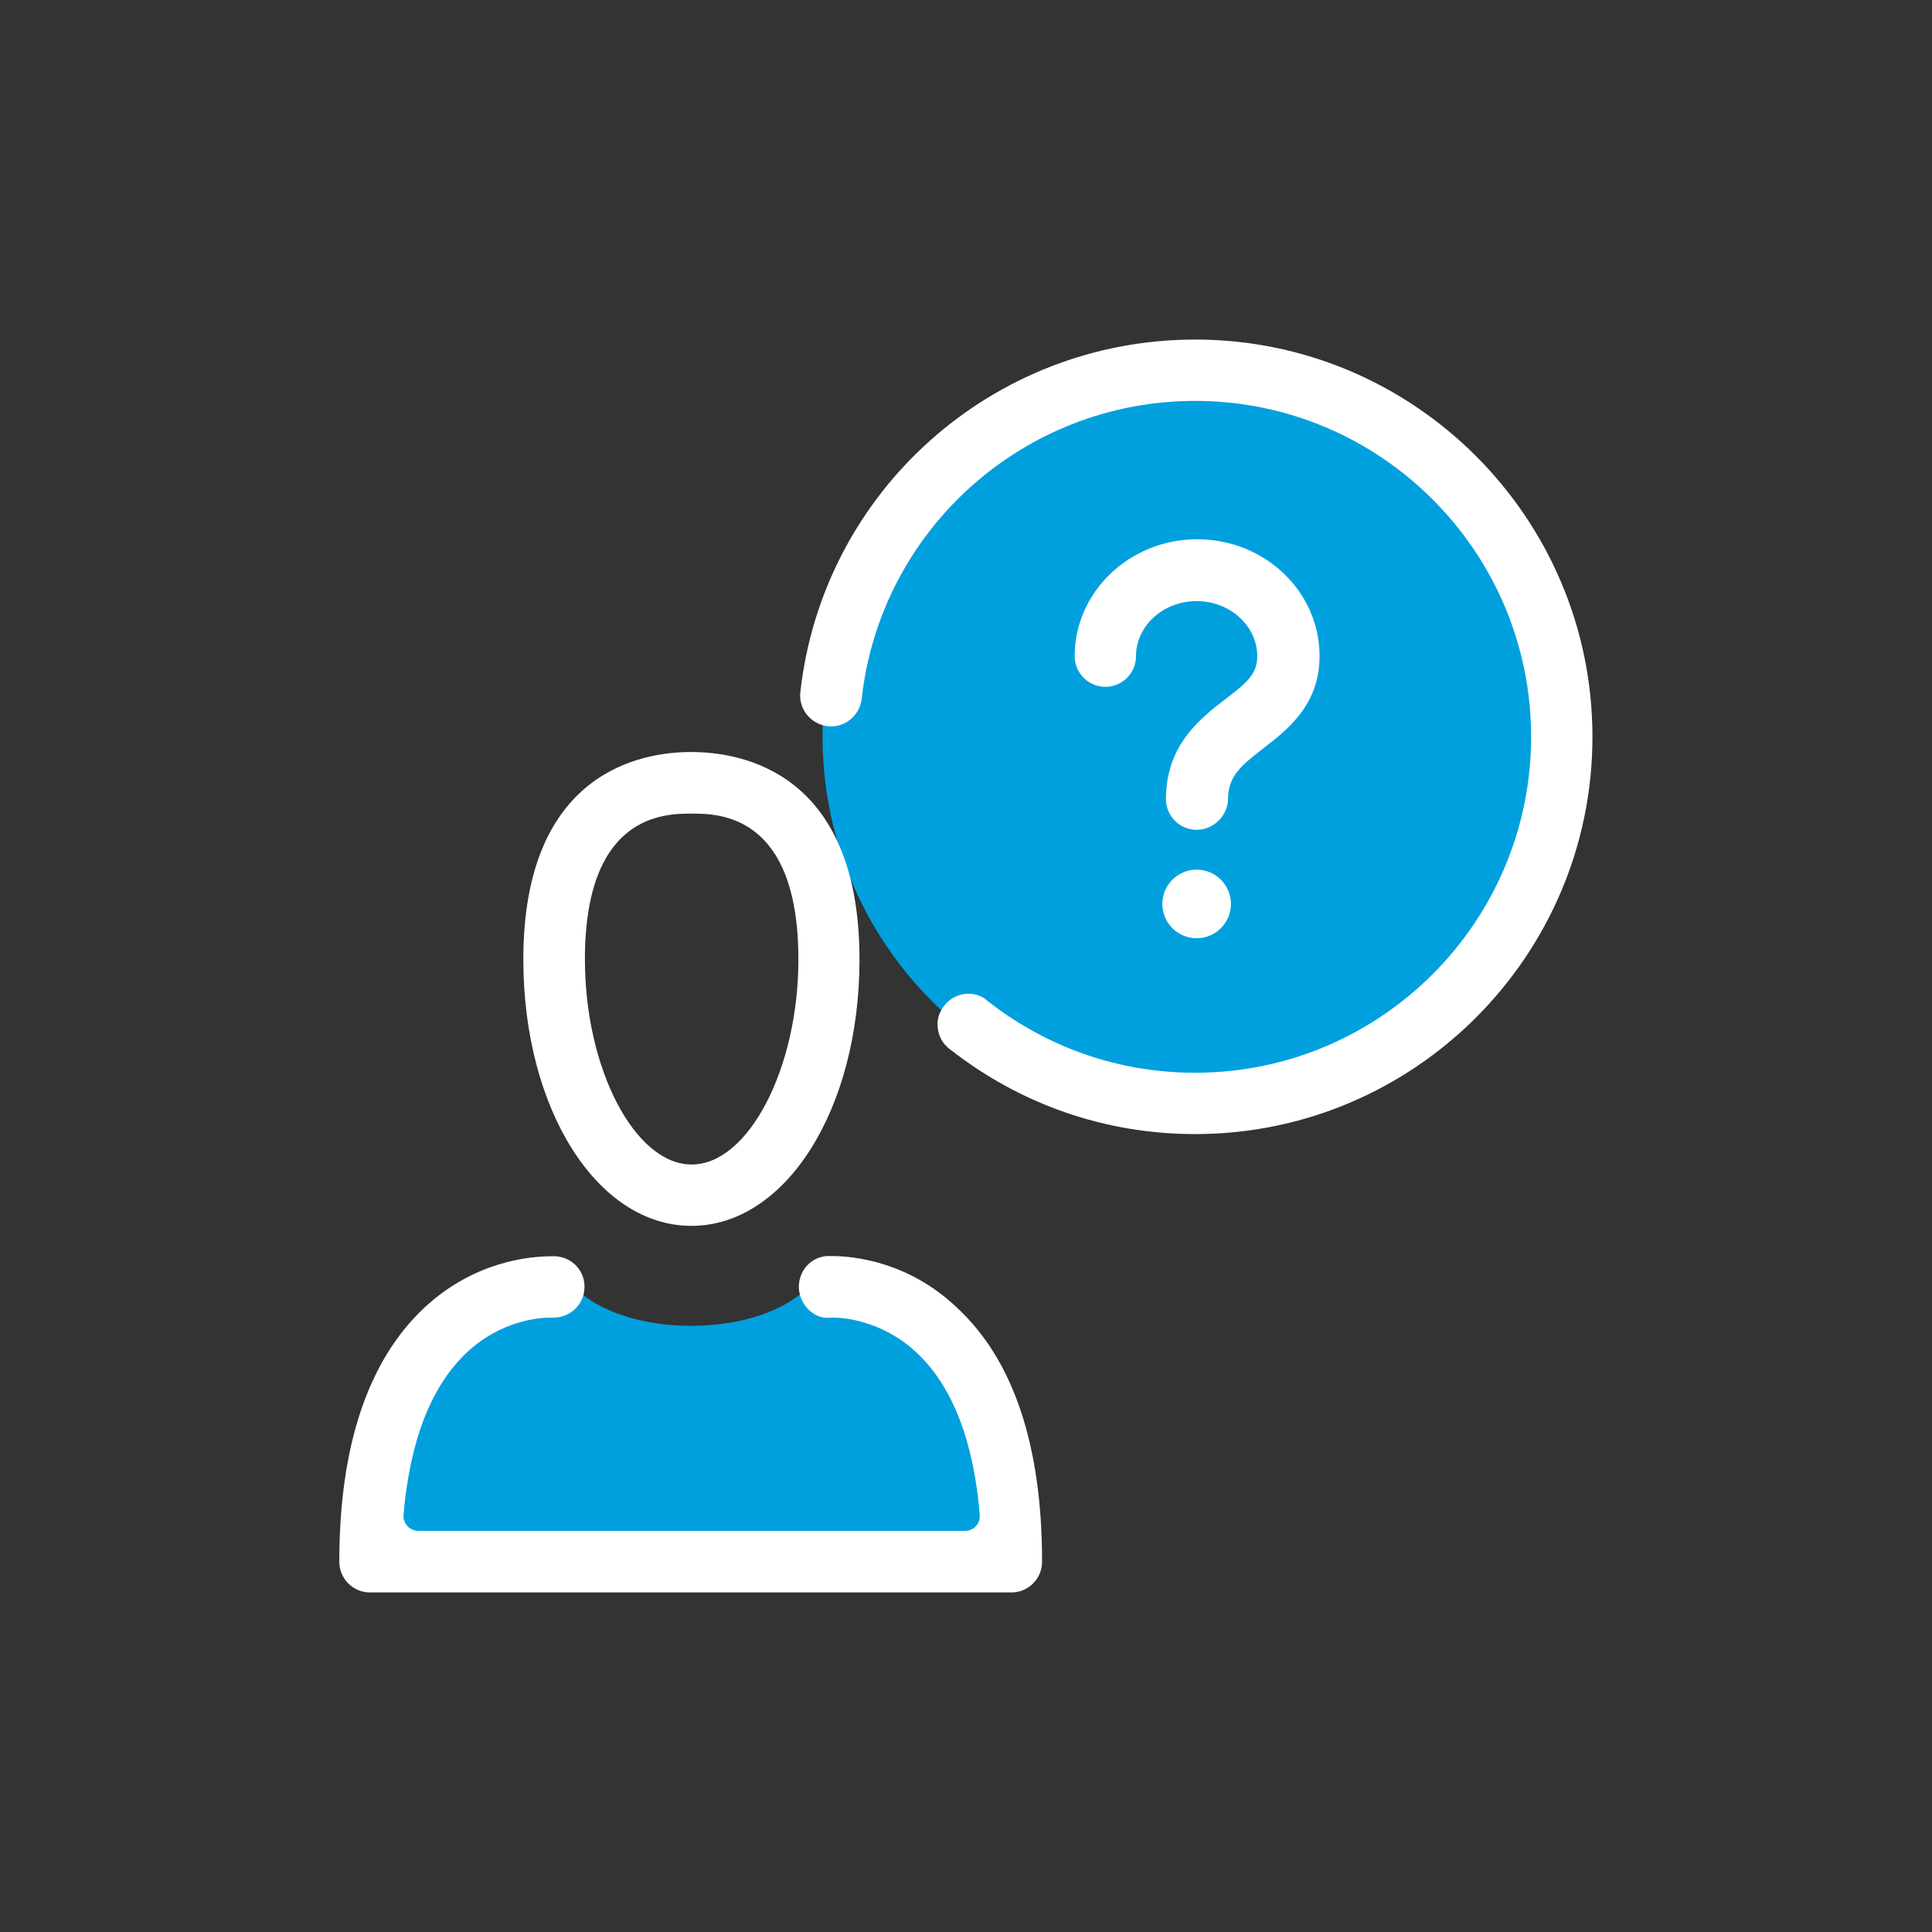 <?xml version="1.0" encoding="utf-8"?>
<!-- Generator: Adobe Illustrator 27.5.0, SVG Export Plug-In . SVG Version: 6.00 Build 0)  -->
<svg version="1.1" id="Layer_1" xmlns="http://www.w3.org/2000/svg" xmlns:xlink="http://www.w3.org/1999/xlink" x="0px" y="0px"
	 viewBox="0 0 80 80" style="enable-background:new 0 0 80 80;" xml:space="preserve">
<rect x="0" y="0" width="80" height="80" fill="#333333" stroke="none"/>
<style type="text/css">
	.st0{fill:#D3E3FF;}
	.st1{fill:#FFFFFF;}
	.st2{fill:#00A0DF;}
</style>
<g>
	<polygon class="st0" points="-91.04,-91.92 -87.32,-87.9 -86.21,-82.21 -89.94,-77.93 -86.98,-69.6 -81.72,-64.89 -76.68,-67.29 
		-71.42,-62.58 -70.43,-57.98 -75.36,-54.42 -82.16,-53.26 -91.04,-62.03 -100.03,-80.34 -99.27,-86.47 	"/>
	<g>
		<path class="st1" d="M-81.88-51.84c-0.28,0-0.55-0.09-0.77-0.27c-5.84-4.48-10.47-11.12-11.75-13.04
			c-0.01-0.01-0.01-0.03-0.03-0.04c-0.03-0.03-0.04-0.05-0.05-0.08l-0.27-0.43c-0.01-0.03-0.03-0.05-0.05-0.09
			c-0.01-0.01-0.01-0.03-0.03-0.05c-1.18-1.99-5.19-9.07-6.78-16.3c-0.05-0.24-0.04-0.48,0.05-0.71c0.15-0.39,3.62-9.61,10.31-10.27
			c0.04,0,0.08,0,0.12,0c0.15,0,0.28,0.03,0.43,0.08c0.31,0.11,0.67,0.28,1.12,0.55c1.71,1,3.15,2.75,3.96,4.79
			c0.47,1.21,1.01,3.07,0.82,4.94c-0.04,0.42-0.15,1.64-1.09,2.46c-0.24,0.22-0.54,0.42-0.98,0.71l-1.72,1.14
			c-0.19,0.12-0.3,0.35-0.27,0.58c0.07,0.75,0.52,2.57,2.84,6.27c2.3,3.61,3.69,4.78,4.32,5.15c0.09,0.05,0.22,0.09,0.32,0.09
			c0.12,0,0.24-0.04,0.35-0.11l1.67-1.12c0.43-0.3,0.74-0.5,1.05-0.65c0.39-0.19,0.81-0.28,1.25-0.28c0.63,0,1.17,0.19,1.43,0.27
			c1.75,0.61,3.18,1.86,4.08,2.8c1.49,1.59,2.45,3.63,2.64,5.64c0.05,0.51,0.05,0.94,0.03,1.27c-0.01,0.17-0.07,0.35-0.15,0.51
			c-3.26,5.91-12.33,6.18-12.8,6.19h-0.04V-51.84z M-92.5-66.89c0.03,0.05,0.05,0.09,0.08,0.13c0.03,0.03,0.05,0.07,0.08,0.11
			c0.82,1.25,5.21,7.68,10.69,12.09c0.11,0.09,0.24,0.13,0.39,0.13c0.01,0,0.04,0,0.05,0c2.17-0.19,7.44-0.98,9.7-4.41
			c0.07-0.11,0.11-0.24,0.09-0.38c0-0.09-0.01-0.17-0.03-0.27l-0.01-0.08c-0.13-1.43-0.86-2.97-1.96-4.13
			c-0.98-1.04-2.06-1.8-3.06-2.14h-0.01c-0.19-0.07-0.32-0.09-0.4-0.11c-0.05-0.01-0.12-0.03-0.19-0.03c-0.13,0-0.27,0.04-0.39,0.13
			c-0.05,0.04-0.22,0.16-0.47,0.35c0,0-2.1,1.4-2.11,1.41c-0.32,0.24-0.75,0.36-1.21,0.36c-0.09,0-0.2,0-0.3-0.01
			c-1.79-0.22-3.96-2.36-6.62-6.53c-2.62-4.2-3.65-7.09-3.11-8.84c0.22-0.69,0.61-1.05,0.9-1.22l2.14-1.41l0.12-0.08
			c0.19-0.12,0.38-0.24,0.54-0.38c0.15-0.12,0.22-0.3,0.22-0.48c0.01-0.07,0.03-0.17,0.04-0.32c0.11-1.08-0.13-2.42-0.66-3.78
			c-0.58-1.49-1.66-2.81-2.87-3.51c-0.08-0.05-0.16-0.09-0.26-0.15c-0.09-0.05-0.2-0.08-0.3-0.08c-0.04,0-0.08,0-0.12,0.01
			c-3.92,0.79-6.51,5.87-7.44,8.02c-0.05,0.12-0.07,0.26-0.04,0.39c1.61,6.76,5.33,13.26,6.43,15.09c0.01,0.01,0.03,0.04,0.04,0.07
			C-92.52-66.93-92.51-66.9-92.5-66.89L-92.5-66.89z"/>
		<path class="st1" d="M-70.14-70.74c-0.19,0-0.38-0.04-0.55-0.12c-0.43-0.22-0.71-0.66-0.71-1.14v-5.67c0-0.34-0.28-0.62-0.62-0.62
			h-5.07c-2.07,0-3.75-1.68-3.75-3.75v-25.85c0-1.74,1.41-3.16,3.16-3.16h32.11c1.74,0,3.16,1.41,3.16,3.16v25.85
			c0,2.07-1.68,3.75-3.75,3.75h-13.86c-0.13,0-0.28,0.05-0.39,0.13l-8.92,7.15C-69.58-70.83-69.86-70.74-70.14-70.74z
			 M-77.71-108.52c-0.34,0-0.62,0.28-0.62,0.62v25.85c0,0.67,0.54,1.21,1.21,1.21h6.97c0.7,0,1.27,0.57,1.27,1.27v3.62
			c0,0.24,0.13,0.46,0.35,0.57c0.08,0.04,0.17,0.07,0.27,0.07c0.13,0,0.27-0.04,0.39-0.13l6.38-5.1c0.23-0.17,0.51-0.28,0.79-0.28
			h14.52c0.67,0,1.21-0.54,1.21-1.21v-25.85c0-0.34-0.28-0.62-0.62-0.62H-77.71z"/>
		<path class="st1" d="M-72.03-100.97c-0.7,0-1.27-0.57-1.27-1.27c0-0.7,0.57-1.27,1.27-1.27h20.78c0.7,0,1.27,0.57,1.27,1.27
			c0,0.7-0.57,1.27-1.27,1.27H-72.03z"/>
		<path class="st1" d="M-72.03-93.4c-0.7,0-1.27-0.57-1.27-1.27s0.57-1.27,1.27-1.27h20.78c0.7,0,1.27,0.57,1.27,1.27
			s-0.57,1.27-1.27,1.27H-72.03z"/>
		<path class="st1" d="M-64.48-85.85c-0.7,0-1.27-0.57-1.27-1.27s0.57-1.27,1.27-1.27h13.23c0.7,0,1.27,0.57,1.27,1.27
			s-0.57,1.27-1.27,1.27H-64.48z"/>
	</g>
</g>
<g>
	<polygon class="st2" points="24.35,-52.35 24.35,-29.16 25.98,-27.54 70.18,-27.54 72.31,-29.81 72.31,-53.39 48.85,-37.69 
		46.59,-37.69 	"/>
	<g>
		<path class="st1" d="M26.92-26.47c-2.3,0-4.18-1.88-4.18-4.18V-53.4c0.01-0.06,0.02-0.1,0.02-0.15c0.01-0.08,0.02-0.14,0.05-0.22
			c0.02-0.07,0.05-0.14,0.08-0.2c0.02-0.03,0.03-0.07,0.05-0.1c0.02-0.02,0.05-0.05,0.06-0.07c0.05-0.06,0.09-0.1,0.16-0.15
			c0.05-0.03,0.08-0.08,0.12-0.12l7.35-5.89c0.13-0.1,0.2-0.25,0.2-0.41v-13.48c0-1.66,1.34-3.01,2.97-3.01h28.58
			c1.64,0,2.97,1.35,2.97,3.01v13.48c0,0.16,0.07,0.31,0.2,0.41l7.36,5.89c0.02,0.05,0.06,0.08,0.1,0.12
			c0.07,0.06,0.12,0.09,0.15,0.15c0.02,0.02,0.05,0.05,0.07,0.07c0.01,0.03,0.02,0.06,0.05,0.09c0.03,0.07,0.07,0.13,0.09,0.21
			c0.02,0.07,0.03,0.14,0.05,0.21c0,0.06,0.01,0.1,0.03,0.15v22.73c0,2.3-1.88,4.18-4.18,4.18H26.92V-26.47z M64.27-33.49
			c0.29,0,0.56,0.12,0.77,0.32c0.43,0.43,0.43,1.12,0,1.53l-2.1,2.1c-0.15,0.15-0.2,0.38-0.12,0.58c0.08,0.2,0.28,0.32,0.5,0.32
			h5.93c1.11,0,2.02-0.9,2.02-2.02v-19.69c0-0.2-0.12-0.38-0.29-0.47c-0.08-0.05-0.16-0.06-0.24-0.06c-0.1,0-0.21,0.03-0.3,0.09
			l-18.49,12.8c-0.03,0.02-0.07,0.05-0.1,0.07c-1.46,0.78-2.63,1.14-3.74,1.14c-1.12,0-2.28-0.36-3.74-1.14
			c-0.03-0.02-0.07-0.05-0.1-0.07l-18.48-12.8c-0.09-0.06-0.2-0.09-0.3-0.09c-0.08,0-0.17,0.02-0.24,0.06
			c-0.17,0.09-0.29,0.28-0.29,0.47v19.69c0,1.11,0.9,2.02,2.02,2.02h2.71c0.14,0,0.28-0.06,0.38-0.15l4.38-4.38
			c0.21-0.21,0.47-0.32,0.77-0.32c0.29,0,0.56,0.12,0.77,0.32c0.43,0.43,0.43,1.12,0,1.53l-2.1,2.1c-0.15,0.15-0.2,0.38-0.12,0.58
			c0.08,0.2,0.28,0.32,0.5,0.32h5.13c0.14,0,0.28-0.06,0.38-0.15l4.38-4.38c0.21-0.21,0.47-0.32,0.77-0.32
			c0.3,0,0.56,0.12,0.77,0.32c0.43,0.43,0.43,1.12,0,1.53l-2.09,2.1c-0.15,0.15-0.2,0.38-0.12,0.58c0.08,0.2,0.28,0.32,0.5,0.32
			h5.13c0.14,0,0.28-0.06,0.38-0.15l4.38-4.38c0.21-0.21,0.47-0.32,0.77-0.32c0.29,0,0.56,0.12,0.77,0.32
			c0.43,0.43,0.43,1.12,0,1.53l-2.1,2.1c-0.15,0.15-0.2,0.38-0.12,0.58c0.08,0.2,0.28,0.32,0.5,0.32h5.13
			c0.14,0,0.28-0.06,0.38-0.15l4.38-4.38C63.7-33.38,63.97-33.49,64.27-33.49z M33.8-74.99c-0.44,0-0.8,0.37-0.8,0.83v25.48
			c0,0.17,0.08,0.33,0.23,0.44l12.17,8.42c0.01,0.01,0.03,0.02,0.06,0.03c1.12,0.6,1.89,0.84,2.64,0.84s1.52-0.24,2.64-0.84
			c0.02-0.01,0.03-0.02,0.06-0.03l12.17-8.42c0.14-0.1,0.23-0.27,0.23-0.44v-25.48c0-0.46-0.36-0.83-0.8-0.83H33.8z M65.88-57.07
			c-0.08,0-0.16,0.02-0.23,0.06c-0.18,0.09-0.3,0.28-0.3,0.48v5.61c0,0.2,0.12,0.38,0.29,0.47c0.08,0.05,0.16,0.06,0.24,0.06
			c0.1,0,0.21-0.03,0.3-0.09l3.77-2.6c0.14-0.09,0.22-0.25,0.23-0.41c0.01-0.17-0.07-0.32-0.2-0.44l-3.77-3.01
			C66.11-57.03,65.99-57.07,65.88-57.07z M30.3-57.07c-0.12,0-0.23,0.03-0.33,0.12l-3.77,3.01c-0.13,0.1-0.21,0.27-0.2,0.44
			c0,0.17,0.09,0.32,0.23,0.41l3.77,2.6c0.09,0.06,0.2,0.09,0.3,0.09c0.08,0,0.17-0.02,0.24-0.06c0.17-0.09,0.29-0.28,0.29-0.47
			v-5.61c0-0.21-0.12-0.39-0.3-0.48C30.45-57.05,30.37-57.07,30.3-57.07z"/>
		<path class="st1" d="M44.85-65.29c-0.6,0-1.08-0.48-1.08-1.08c0-0.6,0.48-1.08,1.08-1.08h6.48c0.6,0,1.08,0.48,1.08,1.08
			c0,0.6-0.48,1.08-1.08,1.08H44.85z"/>
		<path class="st1" d="M40-58.81c-0.6,0-1.08-0.48-1.08-1.08c0-0.6,0.48-1.08,1.08-1.08h16.18c0.6,0,1.08,0.48,1.08,1.08
			c0,0.6-0.48,1.08-1.08,1.08H40z"/>
		<path class="st1" d="M40-52.35c-0.6,0-1.08-0.48-1.08-1.08c0-0.6,0.48-1.08,1.08-1.08h16.18c0.6,0,1.08,0.48,1.08,1.08
			c0,0.6-0.48,1.08-1.08,1.08H40z"/>
	</g>
	<polygon class="st2" points="29.32,-28.64 67.7,-28.64 67.7,-35.12 28.82,-35.12 	"/>
</g>
<g>
	<polygon class="st2" points="-146.53,35.14 -143.15,38.79 -142.15,43.95 -145.53,47.83 -142.84,55.38 -138.07,59.65 -133.51,57.47 
		-128.74,61.74 -127.84,65.91 -132.31,69.15 -138.48,70.19 -146.53,62.24 -154.68,45.64 -153.98,40.08 	"/>
	<g>
		<path class="st1" d="M-138.22,71.48c-0.26,0-0.5-0.09-0.7-0.24c-5.3-4.06-9.49-10.08-10.65-11.82c-0.01-0.01-0.01-0.02-0.02-0.04
			c-0.02-0.02-0.04-0.05-0.05-0.07l-0.24-0.39c-0.01-0.02-0.02-0.05-0.05-0.09c-0.01-0.01-0.01-0.02-0.02-0.05
			c-1.07-1.81-4.71-8.22-6.15-14.78c-0.05-0.22-0.04-0.44,0.05-0.65c0.13-0.35,3.28-8.71,9.35-9.31c0.04,0,0.07,0,0.11,0
			c0.13,0,0.26,0.02,0.39,0.07c0.28,0.1,0.61,0.26,1.01,0.5c1.55,0.9,2.86,2.49,3.59,4.34c0.43,1.1,0.92,2.78,0.74,4.48
			c-0.04,0.38-0.13,1.49-0.99,2.23c-0.22,0.2-0.49,0.38-0.89,0.65l-1.56,1.04c-0.17,0.11-0.27,0.32-0.24,0.52
			c0.06,0.68,0.48,2.33,2.57,5.69c2.09,3.27,3.34,4.33,3.92,4.67c0.09,0.05,0.2,0.09,0.29,0.09c0.11,0,0.22-0.04,0.32-0.1l1.51-1.01
			c0.39-0.27,0.67-0.45,0.95-0.59c0.35-0.17,0.73-0.26,1.13-0.26c0.57,0,1.06,0.17,1.29,0.24c1.59,0.55,2.88,1.68,3.7,2.54
			c1.35,1.44,2.22,3.29,2.39,5.11c0.05,0.46,0.05,0.85,0.02,1.15c-0.01,0.16-0.06,0.32-0.13,0.46c-2.95,5.36-11.18,5.6-11.6,5.61
			h-0.04V71.48z M-147.85,57.83c0.02,0.05,0.05,0.09,0.07,0.12c0.02,0.02,0.05,0.06,0.07,0.1c0.74,1.13,4.72,6.97,9.69,10.96
			c0.1,0.09,0.22,0.12,0.35,0.12c0.01,0,0.04,0,0.05,0c1.96-0.17,6.75-0.89,8.8-4c0.06-0.1,0.1-0.22,0.09-0.34
			c0-0.09-0.01-0.16-0.02-0.24l-0.01-0.07c-0.12-1.29-0.78-2.7-1.78-3.75c-0.89-0.94-1.87-1.64-2.77-1.94h-0.01
			c-0.17-0.06-0.29-0.09-0.37-0.1c-0.05-0.01-0.11-0.02-0.17-0.02c-0.12,0-0.24,0.04-0.35,0.12c-0.05,0.04-0.2,0.15-0.43,0.32
			c0,0-1.9,1.27-1.92,1.28c-0.29,0.22-0.68,0.33-1.1,0.33c-0.09,0-0.18,0-0.27-0.01c-1.62-0.2-3.59-2.14-6-5.92
			c-2.38-3.81-3.31-6.43-2.82-8.02c0.2-0.62,0.55-0.95,0.82-1.11l1.94-1.28l0.11-0.07c0.17-0.11,0.34-0.22,0.49-0.34
			c0.13-0.11,0.2-0.27,0.2-0.44c0.01-0.06,0.02-0.16,0.04-0.29c0.1-0.98-0.12-2.2-0.6-3.43c-0.52-1.35-1.5-2.55-2.6-3.18
			c-0.07-0.05-0.15-0.09-0.23-0.13c-0.09-0.05-0.18-0.07-0.27-0.07c-0.04,0-0.07,0-0.11,0.01c-3.55,0.72-5.91,5.32-6.75,7.27
			c-0.05,0.11-0.06,0.23-0.04,0.35c1.46,6.13,4.83,12.02,5.83,13.68c0.01,0.01,0.02,0.04,0.04,0.06
			C-147.87,57.8-147.86,57.82-147.85,57.83L-147.85,57.83z"/>
		<path class="st1" d="M-127.58,54.34c-0.17,0-0.34-0.04-0.5-0.11c-0.39-0.2-0.65-0.6-0.65-1.04v-5.14c0-0.31-0.26-0.56-0.56-0.56
			h-4.6c-1.88,0-3.4-1.53-3.4-3.4V20.65c0-1.57,1.28-2.87,2.87-2.87h29.11c1.57,0,2.87,1.28,2.87,2.87v23.44
			c0,1.88-1.53,3.4-3.4,3.4h-12.57c-0.12,0-0.26,0.05-0.35,0.12l-8.09,6.48C-127.07,54.26-127.32,54.34-127.58,54.34z
			 M-134.44,20.09c-0.31,0-0.56,0.26-0.56,0.56v23.44c0,0.61,0.49,1.1,1.1,1.1h6.32c0.63,0,1.15,0.51,1.15,1.15v3.28
			c0,0.22,0.12,0.41,0.32,0.51c0.07,0.04,0.16,0.06,0.24,0.06c0.12,0,0.24-0.04,0.35-0.12l5.78-4.62c0.21-0.16,0.46-0.26,0.72-0.26
			h13.17c0.61,0,1.1-0.49,1.1-1.1V20.65c0-0.31-0.26-0.56-0.56-0.56H-134.44z"/>
		<path class="st1" d="M-129.29,26.94c-0.63,0-1.15-0.51-1.15-1.15c0-0.63,0.51-1.15,1.15-1.15h18.84c0.63,0,1.15,0.51,1.15,1.15
			c0,0.63-0.51,1.15-1.15,1.15H-129.29z"/>
		<path class="st1" d="M-129.29,33.8c-0.63,0-1.15-0.51-1.15-1.15c0-0.63,0.51-1.15,1.15-1.15h18.84c0.63,0,1.15,0.51,1.15,1.15
			c0,0.63-0.51,1.15-1.15,1.15H-129.29z"/>
		<path class="st1" d="M-122.44,40.64c-0.63,0-1.15-0.51-1.15-1.15c0-0.63,0.51-1.15,1.15-1.15h11.99c0.63,0,1.15,0.51,1.15,1.15
			c0,0.63-0.51,1.15-1.15,1.15H-122.44z"/>
	</g>
</g>
<g>
	<g>
		<polygon class="st2" points="-99.76,-52.08 -131.62,-52.08 -131.62,-26.75 -115.85,-26.75 -105.86,-19.77 -105.25,-26.75 
			-99.76,-26.75 		"/>
	</g>
	<g>
		<path class="st1" d="M-105.97-18.84c-0.22,0-0.42-0.06-0.59-0.18l-9.21-6.14c-0.09-0.06-0.18-0.09-0.3-0.09h-13.94
			c-1.47,0-2.68-1.2-2.68-2.68v-14.63c0-0.19-0.1-0.38-0.27-0.47c-0.08-0.05-0.16-0.06-0.25-0.06c-0.1,0-0.21,0.03-0.3,0.09
			l-7.12,4.75c-0.18,0.11-0.39,0.18-0.59,0.18c-0.17,0-0.35-0.05-0.5-0.13c-0.35-0.18-0.57-0.55-0.57-0.95v-4.81
			c0-0.29-0.24-0.53-0.53-0.53h-3.21c-1.47,0-2.68-1.2-2.68-2.68v-19.23c0-1.47,1.2-2.68,2.68-2.68h28.85c1.47,0,2.68,1.2,2.68,2.68
			v9.6c0,0.59-0.48,1.07-1.07,1.07c-0.59,0-1.07-0.48-1.07-1.07v-9.6c0-0.29-0.24-0.53-0.53-0.53h-28.85
			c-0.29,0-0.53,0.24-0.53,0.53v19.23c0,0.29,0.24,0.53,0.53,0.53h4.81c0.59,0,1.07,0.48,1.07,1.07v3.41c0,0.19,0.1,0.38,0.27,0.47
			c0.08,0.05,0.16,0.06,0.25,0.06c0.1,0,0.21-0.03,0.3-0.09l6.42-4.27c0.15-0.1,0.24-0.26,0.24-0.43v-3.95
			c0-1.47,1.2-2.68,2.68-2.68h28.85c1.47,0,2.68,1.2,2.68,2.68v22.43c0,1.47-1.2,2.68-2.68,2.68h-3.21c-0.29,0-0.53,0.24-0.53,0.53
			v4.81c0,0.4-0.22,0.76-0.57,0.95C-105.63-18.88-105.8-18.84-105.97-18.84z M-130.01-50.88c-0.29,0-0.53,0.24-0.53,0.53v22.43
			c0,0.29,0.24,0.53,0.53,0.53h14.42c0.22,0,0.42,0.06,0.59,0.18l7.12,4.75c0.09,0.06,0.19,0.09,0.3,0.09
			c0.08,0,0.17-0.02,0.25-0.06c0.17-0.09,0.27-0.27,0.27-0.47v-3.41c0-0.59,0.48-1.07,1.07-1.07h4.81c0.29,0,0.53-0.24,0.53-0.53
			v-22.44c0-0.29-0.24-0.53-0.53-0.53L-130.01-50.88L-130.01-50.88z"/>
	</g>
	<g>
		<path class="st1" d="M-139.62-60.5c-0.59,0-1.07-0.48-1.07-1.07c0-0.59,0.48-1.07,1.07-1.07h16.03c0.59,0,1.07,0.48,1.07,1.07
			c0,0.59-0.48,1.07-1.07,1.07H-139.62z"/>
	</g>
	<g>
		<path class="st1" d="M-139.62-54.09c-0.59,0-1.07-0.48-1.07-1.07s0.48-1.07,1.07-1.07h4.81c0.59,0,1.07,0.48,1.07,1.07
			s-0.48,1.07-1.07,1.07H-139.62z"/>
	</g>
	<g>
		<path class="st1" d="M-115.23-36.53c-0.59,0-1.07-0.48-1.07-1.07c0-1.89,1.2-2.82,2.08-3.49c0.75-0.58,1.12-0.89,1.12-1.51
			c0-1.06-0.96-1.93-2.12-1.93c-1.18,0-2.12,0.87-2.12,1.93c0,0.59-0.48,1.07-1.07,1.07s-1.07-0.48-1.07-1.07
			c0-2.25,1.92-4.09,4.28-4.09c2.36,0,4.28,1.83,4.28,4.09c0,1.71-1.13,2.58-1.96,3.22c-0.82,0.63-1.24,0.99-1.24,1.79
			C-114.14-37.01-114.63-36.53-115.23-36.53z"/>
	</g>
	<g>
		<path class="st1" d="M-115.23-32.87c-0.59,0-1.07-0.48-1.07-1.07s0.48-1.07,1.07-1.07s1.07,0.48,1.07,1.07
			S-114.63-32.87-115.23-32.87z"/>
	</g>
</g>
<g>
	<circle class="st2" cx="149.18" cy="-50.98" r="16.39"/>
	<g>
		<path class="st1" d="M148.72-33.37c-3.73,0-7.31-1.13-10.35-3.27c-0.25-0.17-0.41-0.43-0.46-0.73c-0.05-0.3,0.02-0.6,0.19-0.85
			c0.21-0.3,0.56-0.48,0.93-0.48c0.23,0,0.46,0.07,0.65,0.21c2.66,1.87,5.79,2.86,9.05,2.86c8.67,0,15.73-7.06,15.73-15.73
			S157.4-67.1,148.72-67.1s-15.73,7.06-15.73,15.73c0,3.26,0.99,6.39,2.86,9.05c0.17,0.25,0.24,0.55,0.19,0.85
			c-0.05,0.3-0.22,0.56-0.46,0.73c-0.19,0.14-0.42,0.21-0.65,0.21c-0.37,0-0.71-0.18-0.93-0.48c-2.14-3.04-3.27-6.62-3.27-10.35
			c0-9.92,8.07-18,18-18s18,8.07,18,18S158.65-33.37,148.72-33.37z"/>
		<path class="st1" d="M148.72-46.02c-0.62,0-1.13-0.51-1.13-1.13c0-2.84,1.68-4.22,3.04-5.33c1.17-0.96,2.02-1.66,2.02-3.11
			c0-2.17-1.76-3.93-3.93-3.93s-3.93,1.76-3.93,3.93c0,0.62-0.51,1.13-1.13,1.13c-0.62,0-1.13-0.51-1.13-1.13
			c0-3.41,2.78-6.19,6.19-6.19s6.19,2.78,6.19,6.19c0,2.53-1.58,3.82-2.85,4.86c-1.37,1.12-2.21,1.89-2.21,3.57
			C149.86-46.52,149.35-46.02,148.72-46.02z"/>
		<circle class="st1" cx="148.72" cy="-43.29" r="1.13"/>
		<path class="st1" d="M148.72-24.93c-14.57,0-26.43-11.86-26.43-26.43s11.86-26.43,26.43-26.43c14.57,0,26.43,11.86,26.43,26.43
			S163.3-24.93,148.72-24.93z M148.72-75.53c-13.32,0-24.16,10.84-24.16,24.16S135.4-27.2,148.72-27.2
			c13.32,0,24.16-10.84,24.16-24.16S162.05-75.53,148.72-75.53z"/>
	</g>
</g>
<g>
	<path class="st2" d="M160.77-139.44c-10.24-8.93-19.3-0.48-19.3-0.48c-14.01,14.32,9.83,37.84,9.83,37.84
		c6.15-6.15,11.76-18.05,11.76-18.05C166.99-134.73,160.77-139.44,160.77-139.44z M150.9-122.95c-3.35,0-6.06-2.71-6.06-6.06
		c0-3.35,2.71-6.06,6.06-6.06s6.06,2.71,6.06,6.06C156.97-125.66,154.25-122.95,150.9-122.95z"/>
	<g>
		<path class="st1" d="M150.9-121.34c-4.3,0-7.79-3.49-7.79-7.79c0-4.3,3.49-7.79,7.79-7.79c4.3,0,7.79,3.49,7.79,7.79
			C158.69-124.84,155.2-121.34,150.9-121.34z M150.9-134.59c-3.01,0-5.46,2.45-5.46,5.46c0,3.01,2.45,5.46,5.46,5.46
			c3.01,0,5.46-2.45,5.46-5.46C156.36-132.14,153.91-134.59,150.9-134.59z"/>
		<path class="st1" d="M150.9-100.53c-0.32,0-0.63-0.13-0.85-0.37c-0.58-0.62-14.31-15.3-14.31-28.44c0-8.36,6.8-15.16,15.16-15.16
			c8.36,0,15.16,6.8,15.16,15.16c0,13.14-13.73,27.82-14.31,28.44C151.53-100.66,151.22-100.53,150.9-100.53z M150.9-142.16
			c-7.07,0-12.83,5.76-12.83,12.83c0,9.82,8.67,21.03,12.4,25.39c0.11,0.13,0.27,0.2,0.43,0.2c0.17,0,0.32-0.07,0.43-0.2
			c3.73-4.36,12.4-15.57,12.4-25.39C163.73-136.41,157.98-142.16,150.9-142.16z"/>
		<path class="st1" d="M150.9-95.32c-6.45,0-13.31-2.23-13.31-6.37c0-1.08,0.54-3.12,4.17-4.71c0.15-0.07,0.31-0.1,0.47-0.1
			c0.46,0,0.88,0.27,1.07,0.7c0.13,0.29,0.13,0.6,0.02,0.89c-0.11,0.29-0.33,0.52-0.62,0.64c-1.74,0.76-2.77,1.72-2.77,2.57
			c0,1.91,4.69,4.04,10.98,4.04c6.28,0,10.98-2.13,10.98-4.04c0-0.86-1.04-1.82-2.78-2.58c-0.28-0.12-0.5-0.35-0.62-0.64
			c-0.11-0.29-0.11-0.61,0.02-0.89c0.19-0.43,0.6-0.7,1.07-0.7c0.16,0,0.32,0.03,0.47,0.1c3.63,1.59,4.18,3.63,4.18,4.71
			C164.21-97.55,157.36-95.32,150.9-95.32z"/>
		<path class="st1" d="M150.9-90.12c-12.53,0-21.98-4.6-21.98-10.71c0-3.69,3.52-6.94,9.66-8.92c0.11-0.04,0.24-0.06,0.36-0.06
			c0.51,0,0.96,0.32,1.11,0.81c0.2,0.61-0.14,1.27-0.75,1.47c-5.03,1.62-8.04,4.13-8.04,6.7c0,4.05,7.9,8.38,19.65,8.38
			c11.76,0,19.65-4.33,19.65-8.38c0-2.54-2.94-5.02-7.88-6.64c-0.3-0.1-0.54-0.3-0.68-0.58c-0.14-0.28-0.16-0.59-0.07-0.89
			c0.16-0.48,0.6-0.8,1.1-0.8c0.12,0,0.25,0.02,0.37,0.06c6.02,1.99,9.48,5.21,9.48,8.86C172.89-94.72,163.44-90.12,150.9-90.12z"/>
	</g>
</g>
<g>
	<circle class="st2" cx="274.84" cy="-56.31" r="7.2"/>
	<g>
		<g>
			<g>
				<rect x="289.43" y="-43.37" class="st1" width="2.22" height="2.22"/>
			</g>
		</g>
		<g>
			<g>
				<path class="st1" d="M274.84-47.76c-4.71,0-8.55-3.84-8.55-8.55c0-4.71,3.83-8.55,8.55-8.55c4.71,0,8.55,3.83,8.55,8.55
					C283.39-51.59,279.55-47.76,274.84-47.76z M274.84-62.63c-3.49,0-6.33,2.84-6.33,6.33c0,3.49,2.84,6.33,6.33,6.33
					c3.49,0,6.33-2.84,6.33-6.33C281.17-59.79,278.33-62.63,274.84-62.63z"/>
			</g>
		</g>
		<g>
			<g>
				<path class="st1" d="M282.28-13.04c-0.48,0-0.9-0.3-1.05-0.76l-1.28-3.83c-0.07-0.22-0.28-0.37-0.51-0.37h-4.23
					c-0.23,0-0.44,0.15-0.51,0.37l-1.28,3.83c-0.15,0.45-0.57,0.76-1.05,0.76h-6.61c-0.51,0-0.95-0.35-1.08-0.84l-1.47-5.89
					c-0.04-0.15-0.14-0.28-0.27-0.35c-5.99-3.19-9.86-9.6-9.86-16.34c0-6.43,3.29-12.3,8.79-15.71c0.18-0.11,0.38-0.17,0.58-0.17
					c0.39,0,0.74,0.2,0.95,0.53c0.32,0.52,0.16,1.21-0.36,1.53c-4.85,3-7.74,8.17-7.74,13.82c0,6.21,3.62,11.97,9.24,14.68
					c0.02,0.02,0.05,0.03,0.08,0.05c0.05,0.03,0.1,0.07,0.16,0.12l0.1,0.08c0.03,0.03,0.08,0.06,0.09,0.08
					c0.01,0.01,0.02,0.03,0.03,0.05c0.02,0.03,0.03,0.06,0.05,0.09c0.06,0.1,0.1,0.17,0.12,0.24c0.01,0.03,0.02,0.06,0.04,0.09
					l1.33,5.3c0.06,0.24,0.28,0.41,0.53,0.41h4.13c0.23,0,0.44-0.15,0.51-0.37l1.28-3.83c0.15-0.45,0.57-0.76,1.05-0.76h6.61
					c0.48,0,0.9,0.3,1.05,0.76l1.28,3.83c0.07,0.22,0.28,0.37,0.51,0.37h4.13c0.25,0,0.47-0.17,0.53-0.41l1.33-5.33
					c0.04-0.06,0.06-0.11,0.08-0.16c0.04-0.1,0.06-0.16,0.09-0.2c0.04-0.05,0.09-0.11,0.16-0.17l0.04-0.04
					c0.04-0.04,0.07-0.07,0.09-0.09c0.06-0.04,0.14-0.07,0.24-0.11c0.05-0.02,0.1-0.04,0.14-0.07c5.96-1.61,6.54-7.23,6.54-7.28
					c0.05-0.57,0.53-1.01,1.11-1.01h4.17c0.3,0,0.54-0.24,0.54-0.54v-6.61c0-0.3-0.24-0.54-0.54-0.54h-2.67
					c-0.55,0-1.02-0.41-1.1-0.95c-0.84-5.77-2.82-8.98-6.61-10.72c0,0-0.01-0.02-0.03-0.03c-0.04-0.03-0.08-0.07-0.12-0.1
					c-0.03-0.02-0.06-0.04-0.1-0.06c-0.03-0.02-0.07-0.05-0.09-0.06c-0.01-0.01-0.04-0.06-0.06-0.09c-0.02-0.03-0.03-0.06-0.05-0.09
					c-0.02-0.03-0.04-0.06-0.06-0.09c-0.02-0.03-0.05-0.07-0.05-0.08c-0.01-0.01-0.01-0.07-0.02-0.11
					c-0.01-0.04-0.01-0.07-0.02-0.11c-0.01-0.03-0.01-0.07-0.02-0.1c-0.01-0.03-0.02-0.08-0.02-0.1c0-0.02,0.01-0.07,0.02-0.11
					c0.01-0.04,0.02-0.07,0.03-0.11c0.01-0.05,0.02-0.1,0.02-0.15c0-0.02,0-0.03,0.01-0.05l2.42-6.03c0.07-0.17,0.04-0.37-0.07-0.52
					c-0.1-0.14-0.27-0.22-0.44-0.22c-0.01,0-0.03,0-0.04,0c-2.53,0.18-4.18,1.09-4.77,2.64c-0.16,0.43-0.58,0.72-1.04,0.72
					c-0.13,0-0.26-0.02-0.39-0.07c-0.28-0.11-0.5-0.31-0.62-0.58c-0.12-0.27-0.13-0.57-0.03-0.85c1.36-3.58,5.43-4.12,7.74-4.12
					c0.97,0,1.65,0.09,1.72,0.1c0.34,0.05,0.63,0.25,0.8,0.54c0.17,0.3,0.2,0.65,0.07,0.97l-2.77,6.91c-0.1,0.25,0,0.53,0.22,0.67
					c3.39,2.05,5.4,5.32,6.33,10.29c0.05,0.26,0.27,0.44,0.53,0.44h2.92c0.61,0,1.11,0.5,1.11,1.11v9.92c0,0.61-0.5,1.11-1.11,1.11
					h-4.47c-0.24,0-0.46,0.16-0.52,0.4c-0.57,2.08-2.23,5.83-7.02,7.5c-0.17,0.06-0.3,0.2-0.35,0.38l-1.44,5.75
					c-0.12,0.5-0.57,0.84-1.08,0.84H282.28z"/>
			</g>
		</g>
	</g>
</g>
<g>
	<path class="st2" d="M39.78,56.14l-4.18-2.77h-2.22c-0.92,0.91-2.69,1.53-4.76,1.53s-3.84-0.62-4.76-1.53h-0.82l-4.77,1.66
		l-2.92,8.95h26.11L39.78,56.14z"/>
	
		<ellipse transform="matrix(0.658 -0.753 0.753 0.658 -6.036 47.74)" class="st2" cx="49.55" cy="30.52" rx="15.49" ry="15.49"/>
	<path class="st1" d="M40.1,41.15c-0.39,0-0.76,0.18-1,0.49c-0.22,0.27-0.31,0.59-0.27,0.93c0.04,0.34,0.2,0.64,0.47,0.85
		c2.93,2.31,6.46,3.54,10.19,3.54c9.07,0,16.45-7.38,16.45-16.45c0-9.07-7.38-16.45-16.45-16.45c-8.38,0-15.42,6.27-16.35,14.6
		c-0.08,0.7,0.43,1.32,1.12,1.41c0.04,0,0.09,0.01,0.14,0.01c0.66,0,1.2-0.49,1.28-1.14c0.78-7.03,6.73-12.34,13.81-12.34
		c7.66,0,13.91,6.23,13.91,13.91c0,7.66-6.23,13.91-13.91,13.91c-3.16,0-6.14-1.04-8.62-2.99C40.67,41.24,40.39,41.15,40.1,41.15z"
		/>
	<path class="st1" d="M21.67,39.73c0,6.19,3.05,11.03,6.96,11.03c3.91,0,6.96-4.84,6.96-11.03c0-7.76-4.87-8.59-6.96-8.59
		C26.55,31.13,21.67,31.97,21.67,39.73z M33.06,39.73c0,4.51-2.07,8.49-4.42,8.49c-2.35,0-4.42-3.96-4.42-8.49
		c0-6.04,3.32-6.04,4.42-6.04C29.74,33.69,33.06,33.69,33.06,39.73z"/>
	<path class="st1" d="M34.43,52.01c-0.08,0-0.14,0-0.18,0h-0.01c-0.69,0.05-1.19,0.64-1.16,1.34c0.04,0.66,0.58,1.22,1.18,1.22
		c0.04,0,0.08,0,0.14-0.01c0.01,0,0.05,0,0.11,0c0.32,0,2.01,0.07,3.51,1.51c1.43,1.38,2.3,3.62,2.55,6.65
		c0.01,0.18-0.04,0.35-0.16,0.47c-0.12,0.14-0.28,0.2-0.46,0.2H17.33c-0.18,0-0.34-0.07-0.46-0.2c-0.12-0.14-0.18-0.3-0.16-0.47
		c0.26-3.03,1.12-5.26,2.55-6.65c1.5-1.45,3.18-1.51,3.5-1.51c0.04,0,0.08,0,0.11,0h0.05c0.68,0,1.24-0.53,1.28-1.19
		c0.05-0.7-0.47-1.3-1.18-1.35c0,0-0.11,0-0.19,0c-0.89,0-3.2,0.2-5.27,2.14c-2.32,2.18-3.51,5.72-3.51,10.51
		c0,0.7,0.57,1.27,1.27,1.27h26.56c0.7,0,1.27-0.57,1.27-1.27c0-4.81-1.18-8.34-3.51-10.51C37.61,52.22,35.32,52.01,34.43,52.01z"/>
	<g>
		<path class="st1" d="M49.55,34.36c-0.7,0-1.27-0.57-1.27-1.27c0-2.24,1.42-3.34,2.46-4.14c0.91-0.69,1.32-1.05,1.32-1.78
			c0-1.26-1.14-2.28-2.51-2.28c-1.39,0-2.51,1.03-2.51,2.28c0,0.7-0.57,1.27-1.27,1.27c-0.7,0-1.27-0.57-1.27-1.27
			c0-2.66,2.27-4.84,5.07-4.84c2.8,0,5.07,2.16,5.07,4.84c0,2.03-1.34,3.05-2.32,3.81c-0.96,0.74-1.47,1.18-1.47,2.12
			C50.83,33.78,50.25,34.36,49.55,34.36z"/>
		<circle class="st1" cx="49.55" cy="37.43" r="1.42"/>
	</g>
</g>
</svg>
